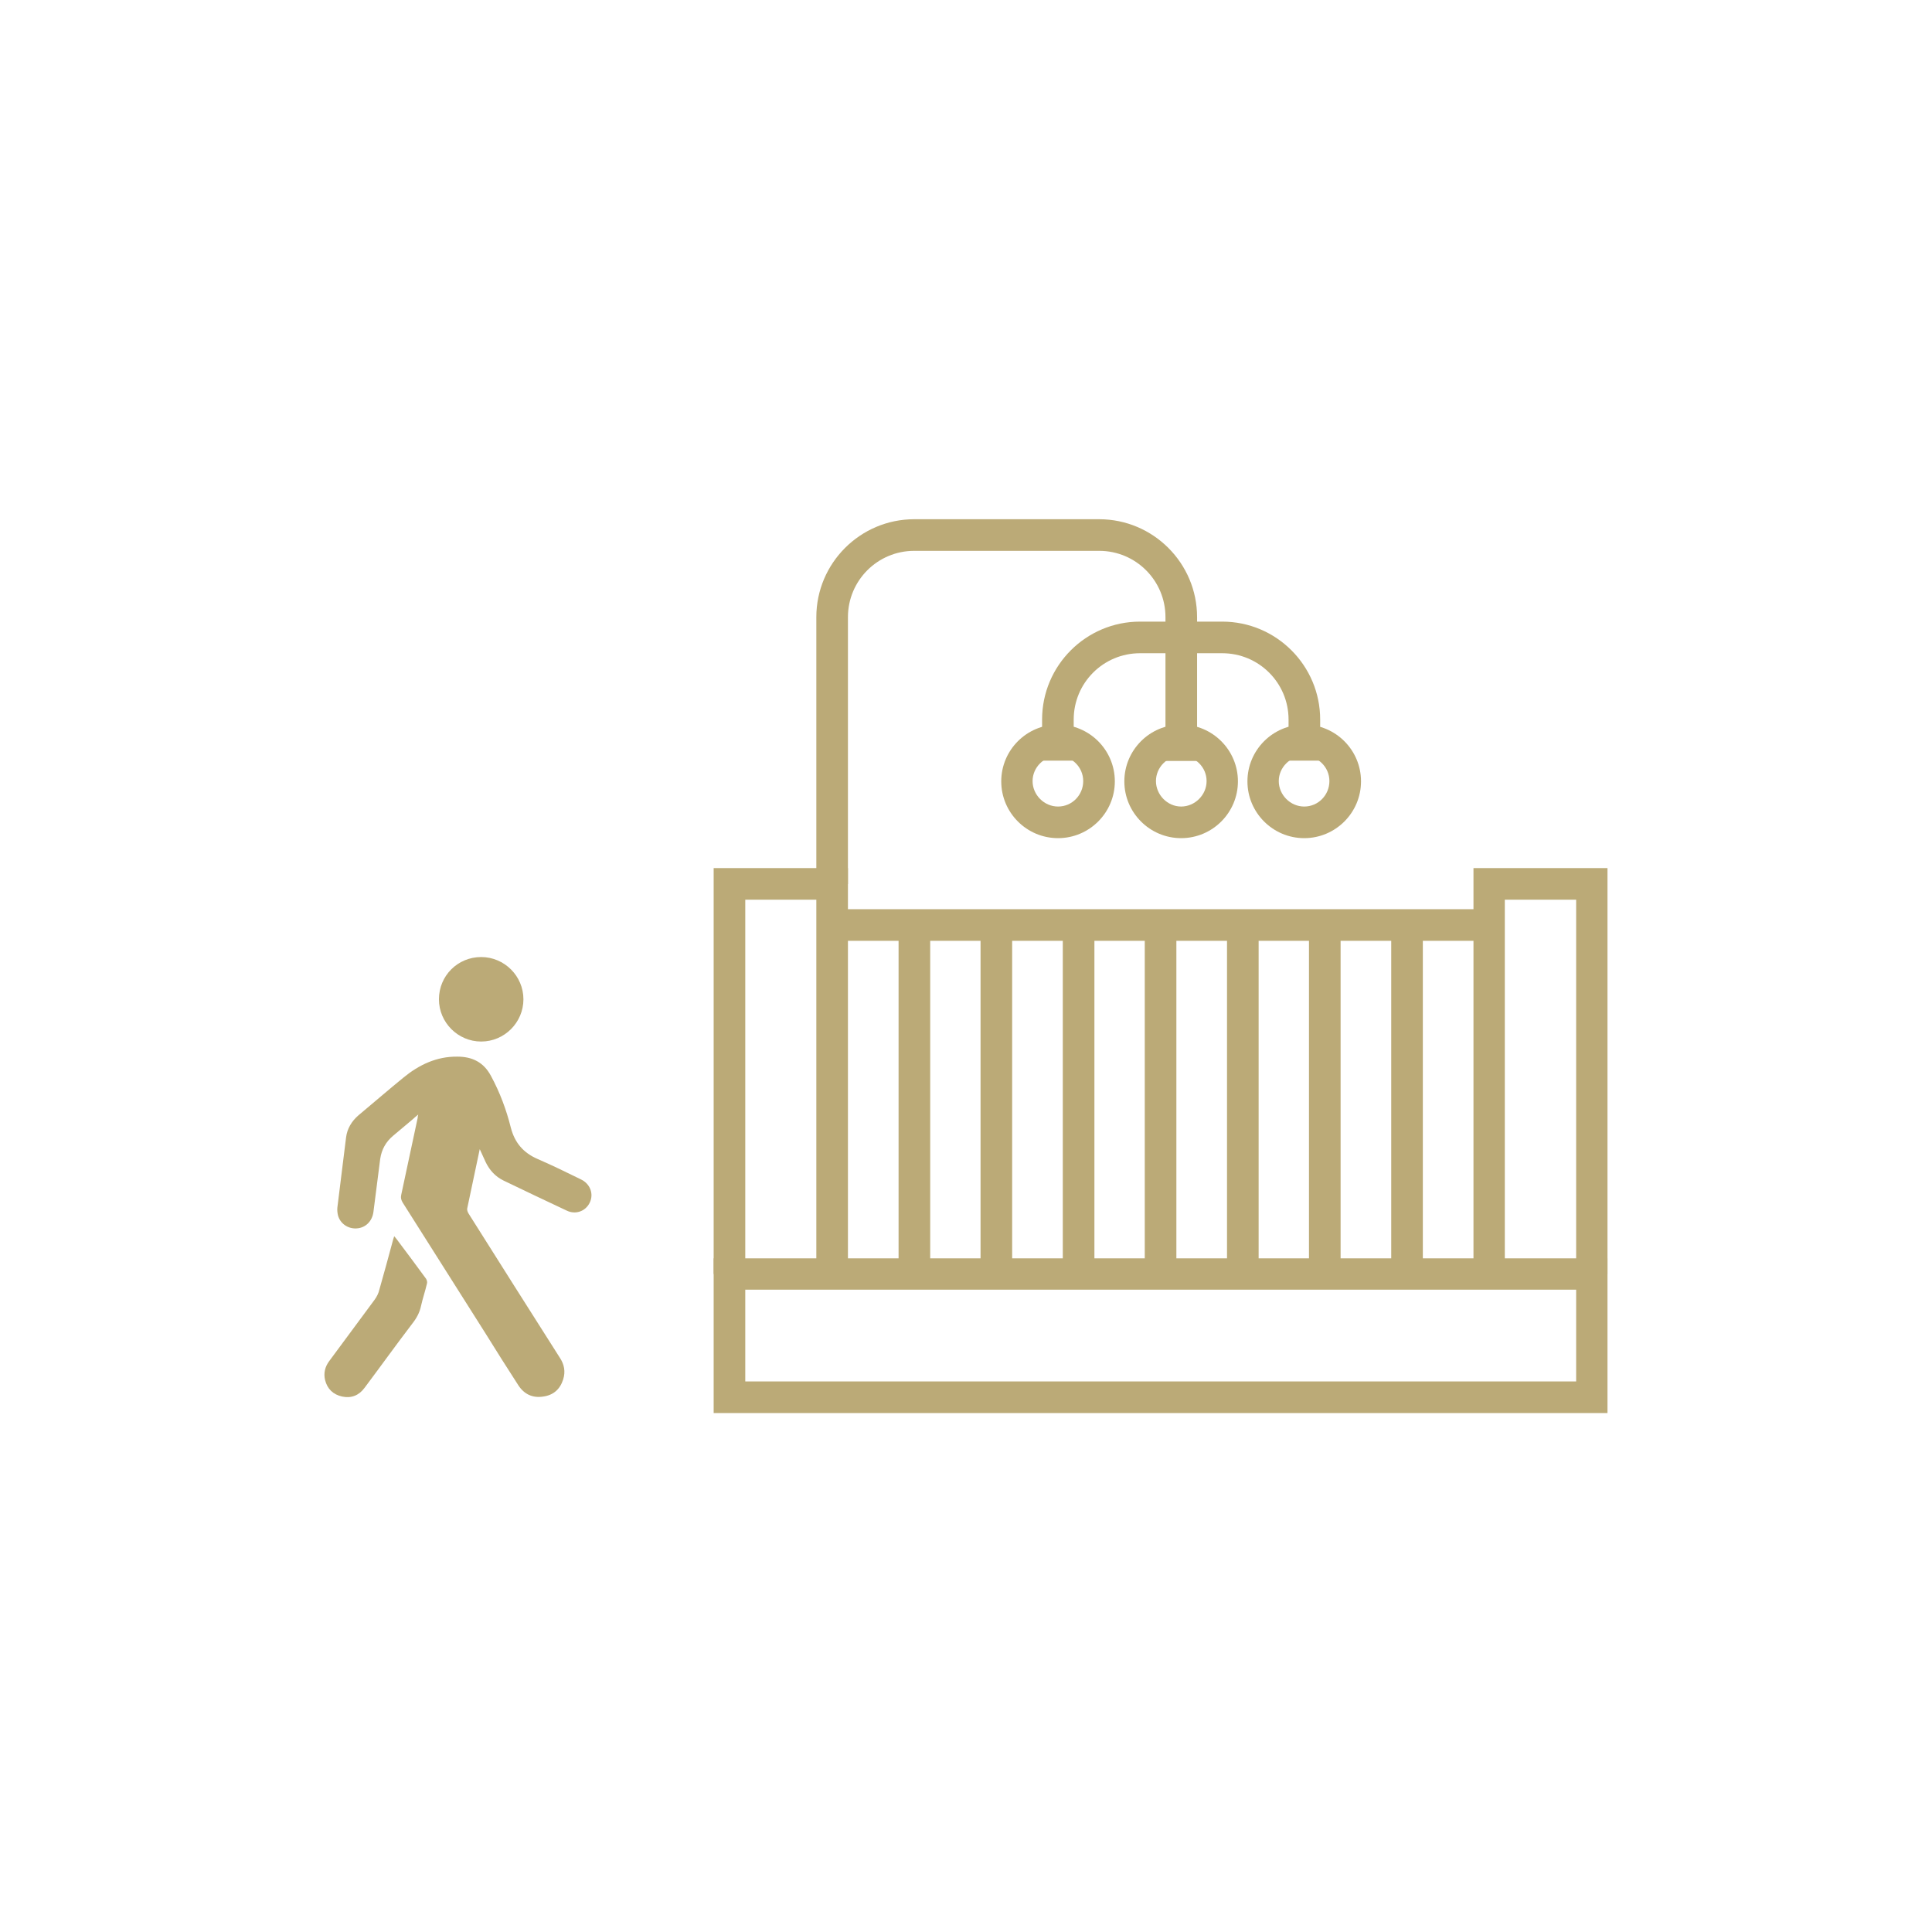 <?xml version="1.0" encoding="UTF-8"?>
<svg id="Outlines" xmlns="http://www.w3.org/2000/svg" viewBox="0 0 69.06 69.06">
  <defs>
    <style>
      .cls-1 {
        fill: #ba7;
        stroke-width: 0px;
      }
    </style>
  </defs>
  <g id="CommunalShowersWalk">
    <g>
      <path class="cls-1" d="M17.15,41.07c-.15.71-.3,1.42-.45,2.13-.01.06.02.13.05.18,1.08,1.72,2.17,3.43,3.26,5.15.16.24.21.5.12.78-.11.35-.35.56-.71.61-.38.06-.68-.08-.89-.4-.4-.62-.8-1.25-1.19-1.88-.98-1.55-1.97-3.11-2.95-4.66-.05-.09-.07-.16-.05-.26.2-.92.39-1.84.59-2.76,0-.03,0-.06.02-.12-.08.07-.15.12-.21.18-.23.19-.46.39-.69.58-.26.22-.41.49-.46.83-.08.63-.16,1.25-.24,1.88-.04.34-.28.58-.6.6-.31.02-.59-.17-.67-.47-.02-.09-.03-.19-.02-.28.1-.83.21-1.67.31-2.5.04-.32.2-.58.44-.79.54-.45,1.07-.91,1.61-1.35.56-.46,1.19-.76,1.93-.75.53,0,.94.2,1.2.69.32.59.55,1.21.71,1.85.14.54.45.9.96,1.12.53.23,1.04.48,1.55.73.33.16.46.52.31.83-.15.31-.51.44-.83.28-.75-.35-1.5-.71-2.25-1.07-.29-.14-.5-.37-.64-.66-.07-.15-.14-.3-.21-.46,0,0-.02,0-.03,0Z"/>
      <path class="cls-1" d="M14.1,44.2s.07.08.09.11c.35.47.7.93,1.04,1.4.03.05.05.12.03.18-.06.26-.15.52-.21.79-.05.24-.16.44-.31.63-.58.76-1.14,1.54-1.71,2.3-.2.27-.47.38-.8.31-.32-.07-.53-.27-.61-.59-.06-.25,0-.48.15-.68.54-.73,1.08-1.46,1.62-2.19.08-.11.14-.23.17-.36.17-.59.33-1.19.49-1.78.01-.04.02-.07.04-.13Z"/>
      <path class="cls-1" d="M17.2,34.21c.83,0,1.51.68,1.51,1.51,0,.83-.68,1.51-1.51,1.51-.83,0-1.51-.68-1.51-1.51,0-.84.67-1.51,1.51-1.51Z"/>
    </g>
    <g>
      <path class="cls-1" d="M57.46,50.51h-31.95v-5.53h31.95v5.53ZM26.64,49.38h29.7v-3.28h-29.7v3.28Z"/>
      <polygon class="cls-1" points="57.46 45.54 56.34 45.54 56.34 32.16 53.79 32.16 53.79 45.54 52.67 45.54 52.67 31.03 57.46 31.03 57.46 45.54"/>
      <polygon class="cls-1" points="30.31 45.54 29.18 45.54 29.18 32.16 26.64 32.16 26.64 45.54 25.51 45.54 25.51 31.03 30.31 31.03 30.31 45.54"/>
      <rect class="cls-1" x="29.74" y="32.5" width="23.49" height="1.13"/>
      <rect class="cls-1" x="49.73" y="33.06" width="1.13" height="12.48"/>
      <rect class="cls-1" x="46.79" y="33.06" width="1.13" height="12.48"/>
      <rect class="cls-1" x="43.86" y="33.06" width="1.13" height="12.48"/>
      <rect class="cls-1" x="40.92" y="33.06" width="1.13" height="12.48"/>
      <rect class="cls-1" x="37.99" y="33.06" width="1.13" height="12.48"/>
      <rect class="cls-1" x="35.05" y="33.06" width="1.13" height="12.48"/>
      <rect class="cls-1" x="32.12" y="33.06" width="1.13" height="12.48"/>
      <path class="cls-1" d="M30.31,31.6h-1.13v-9.54c0-1.93,1.57-3.5,3.5-3.5h6.61c1.93,0,3.5,1.57,3.5,3.5v5.14h-1.13v-5.14c0-1.31-1.06-2.37-2.37-2.37h-6.61c-1.31,0-2.37,1.06-2.37,2.37v9.54Z"/>
      <path class="cls-1" d="M47.19,27.19h-1.13v-1.47c0-1.31-1.06-2.37-2.37-2.37h-2.94c-1.31,0-2.37,1.06-2.37,2.37v1.47h-1.13v-1.47c0-1.93,1.57-3.5,3.5-3.5h2.94c1.93,0,3.5,1.57,3.5,3.5v1.47Z"/>
      <path class="cls-1" d="M42.22,29.96c-1.12,0-2.03-.91-2.03-2.03s.91-2.03,2.03-2.03,2.03.91,2.03,2.03-.91,2.03-2.03,2.03ZM42.22,27.02c-.5,0-.9.41-.9.9s.41.91.9.91.91-.41.91-.91-.41-.9-.91-.9Z"/>
      <path class="cls-1" d="M46.62,29.96c-1.12,0-2.03-.91-2.03-2.03s.91-2.03,2.03-2.03,2.03.91,2.03,2.03-.91,2.03-2.03,2.03ZM46.62,27.02c-.5,0-.91.41-.91.9s.41.91.91.91.9-.41.9-.91-.41-.9-.9-.9Z"/>
      <path class="cls-1" d="M37.82,29.96c-1.12,0-2.03-.91-2.03-2.03s.91-2.03,2.03-2.03,2.03.91,2.03,2.03-.91,2.03-2.03,2.03ZM37.82,27.02c-.5,0-.91.41-.91.9s.41.91.91.91.9-.41.9-.91-.41-.9-.9-.9Z"/>
    </g>
  </g>
</svg>